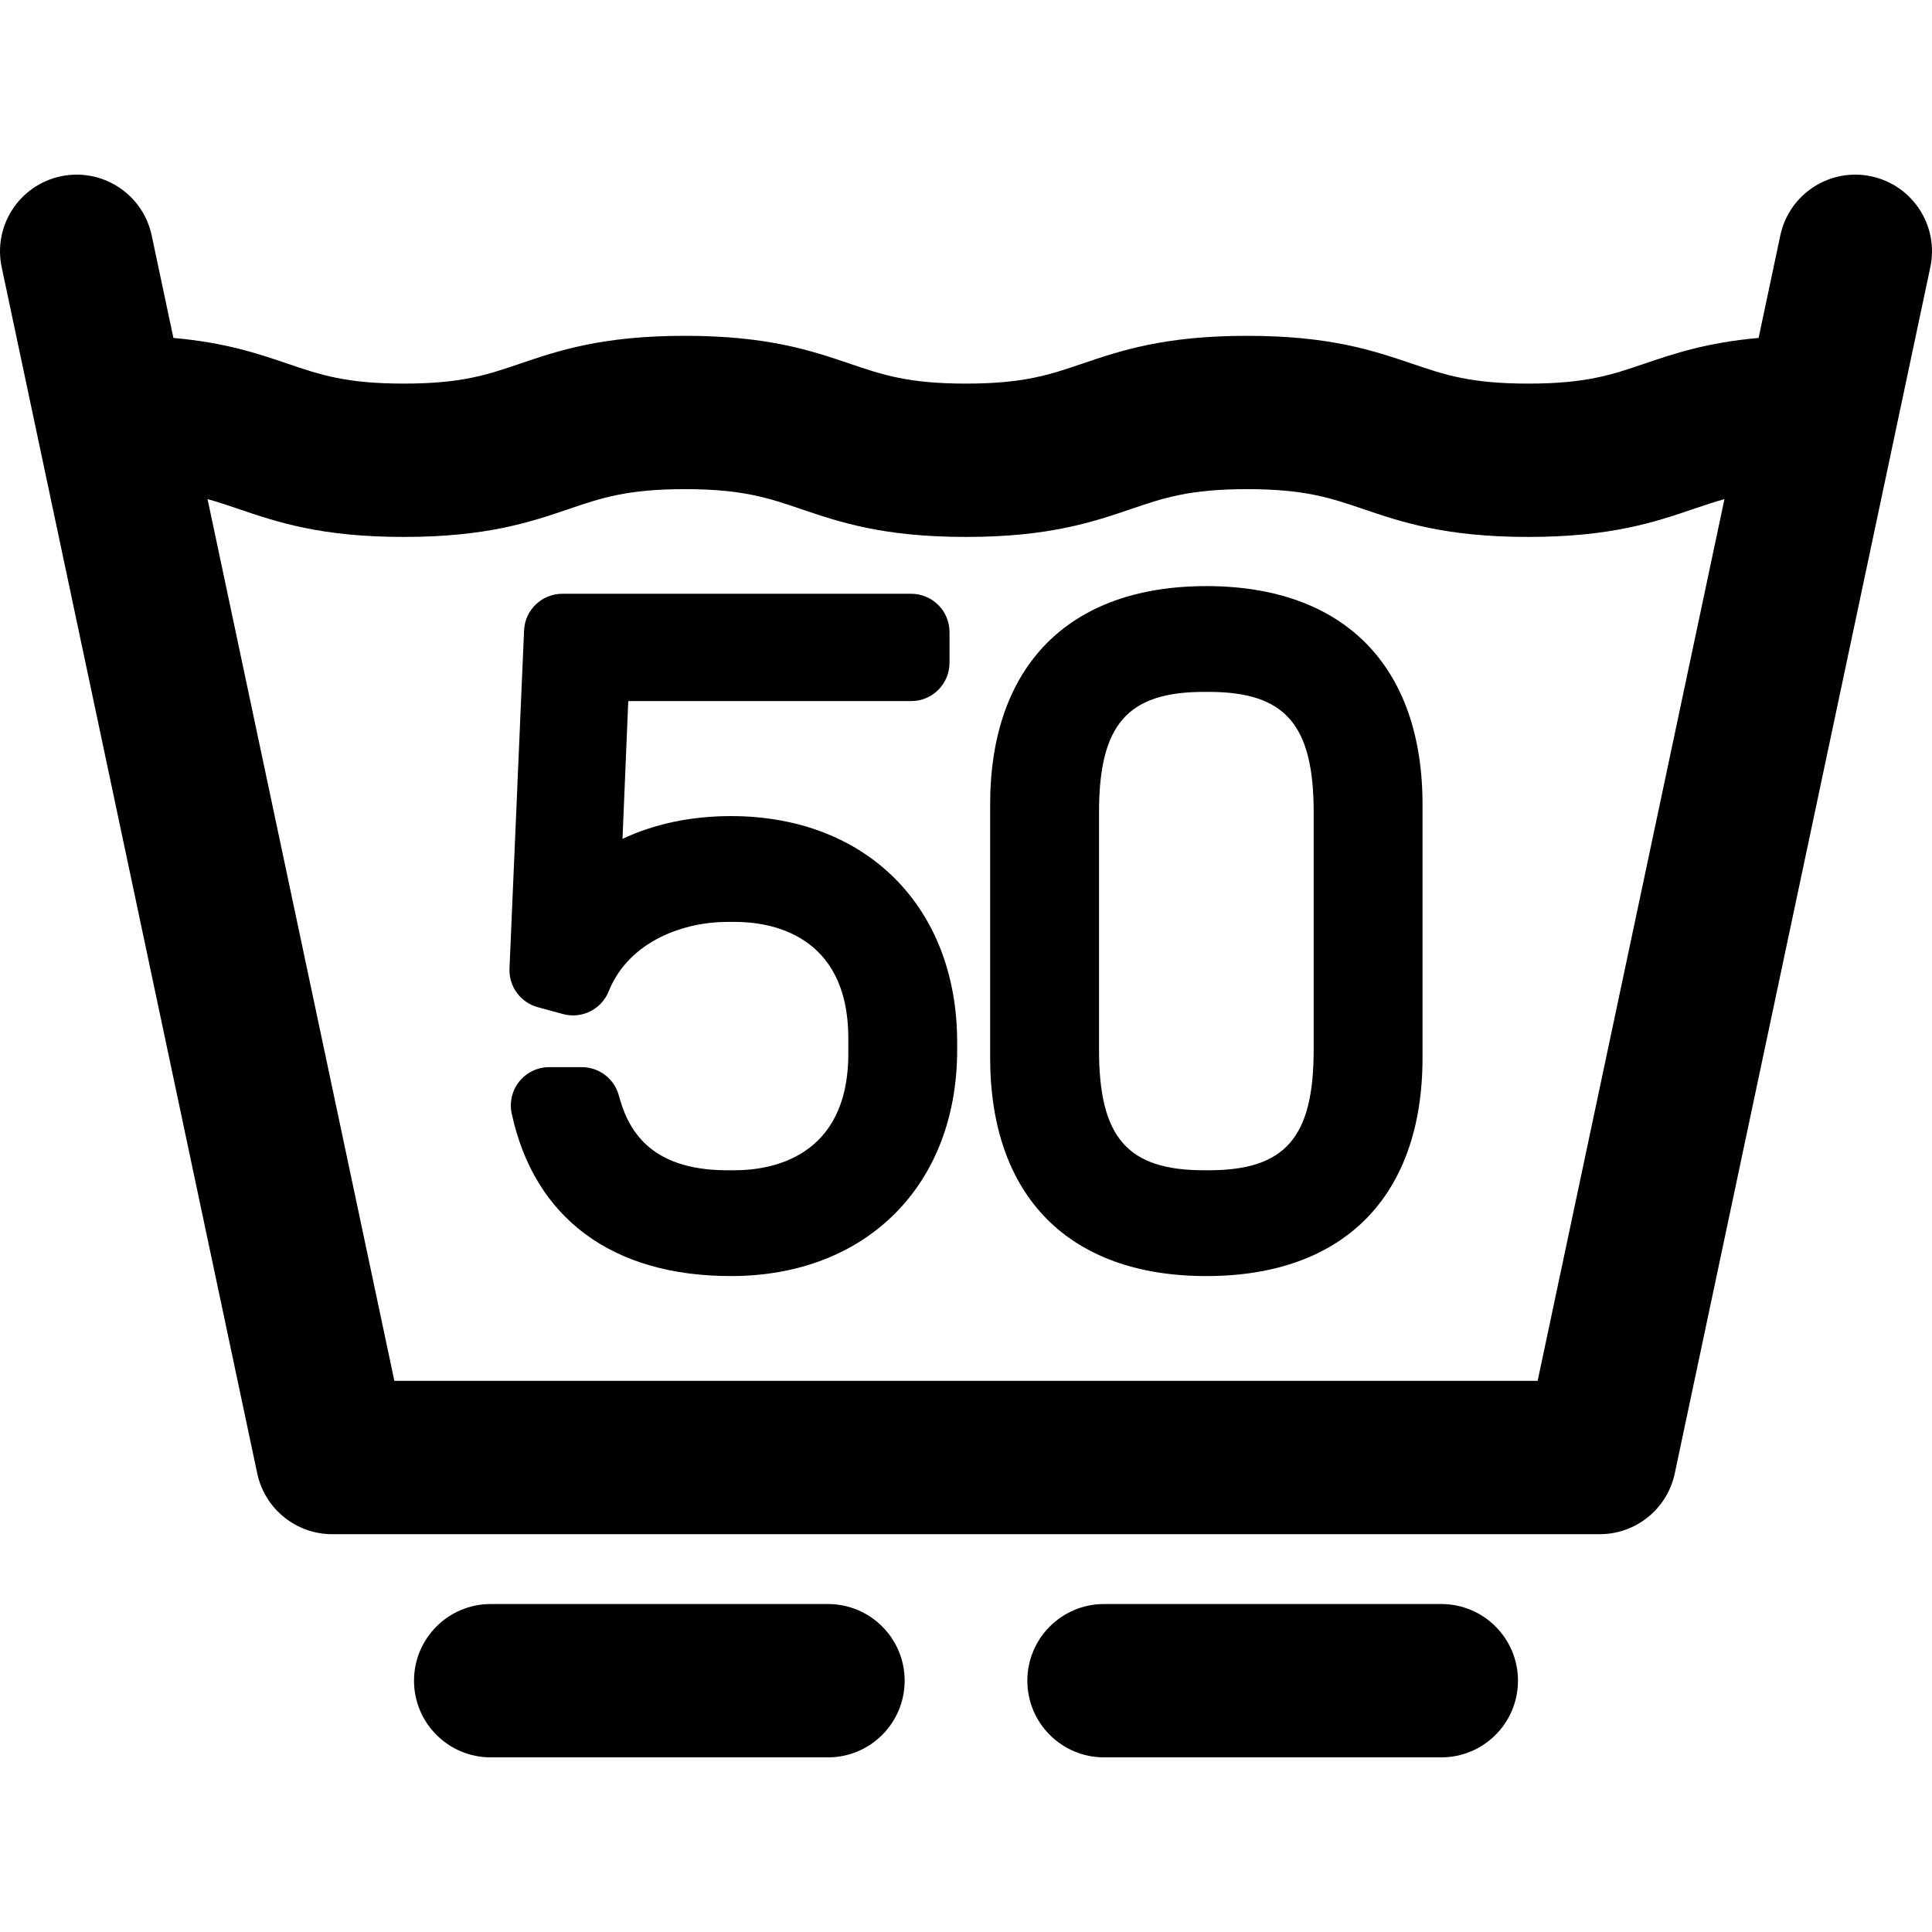 <?xml version="1.0" encoding="iso-8859-1"?>
<!-- Uploaded to: SVG Repo, www.svgrepo.com, Generator: SVG Repo Mixer Tools -->
<!DOCTYPE svg PUBLIC "-//W3C//DTD SVG 1.1//EN" "http://www.w3.org/Graphics/SVG/1.1/DTD/svg11.dtd">
<svg fill="#000000" height="800px" width="800px" version="1.1" id="Capa_1" xmlns="http://www.w3.org/2000/svg" xmlns:xlink="http://www.w3.org/1999/xlink" 
	 viewBox="0 0 378.006 378.006" xml:space="preserve">
<g>
	<path d="M366.112,34.497c-8.104-1.718-16.066,3.461-17.783,11.565l-4.25,20.06c-10.116,0.891-16.567,3.072-22.399,5.055
		c-6.371,2.166-11.404,3.876-22.674,3.876c-11.273,0-16.305-1.71-22.677-3.876c-7.546-2.565-16.099-5.472-32.329-5.472
		c-16.23,0-24.783,2.907-32.329,5.472c-6.371,2.166-11.403,3.876-22.674,3.876c-11.27,0-16.302-1.71-22.672-3.876
		c-7.546-2.565-16.098-5.473-32.328-5.473c-16.231,0-24.783,2.907-32.329,5.473c-6.37,2.166-11.401,3.876-22.67,3.876
		c-11.27,0-16.302-1.71-22.672-3.876c-5.832-1.983-12.283-4.164-22.398-5.055l-4.25-20.06c-1.717-8.104-9.681-13.281-17.783-11.565
		C3.79,36.214-1.388,44.176,0.329,52.28l50,236c1.469,6.932,7.588,11.891,14.674,11.891h248c7.086,0,13.206-4.959,14.674-11.891
		l50-236C379.394,44.176,374.216,36.214,366.112,34.497z M300.848,270.171H77.158L40.608,97.655
		c2.052,0.565,3.987,1.221,6.061,1.926c7.546,2.565,16.098,5.473,32.328,5.473c16.229,0,24.781-2.907,32.326-5.472
		c6.371-2.166,11.402-3.877,22.673-3.877c11.27,0,16.302,1.711,22.672,3.876c7.546,2.565,16.098,5.473,32.328,5.473
		c16.231,0,24.784-2.907,32.33-5.473c6.371-2.166,11.403-3.876,22.673-3.876c11.271,0,16.303,1.711,22.674,3.876
		c7.546,2.565,16.1,5.473,32.332,5.473c16.231,0,24.784-2.907,32.329-5.472c2.075-0.706,4.011-1.361,6.064-1.926L300.848,270.171z"
		/>
	<path d="M143.028,159.672c-7.849,0-15.038,1.536-21.232,4.458l1.126-26.957h55.354c4.142,0,7.5-3.358,7.5-7.5v-6
		c0-4.142-3.358-7.5-7.5-7.5h-68.248c-4.017,0-7.32,3.165-7.493,7.177l-2.85,66.147c-0.151,3.499,2.141,6.637,5.519,7.559l4.95,1.35
		c3.673,0.999,7.511-0.906,8.932-4.436c4.039-10.038,15.017-13.599,23.19-13.599h1.5c6.675,0,22.199,2.222,22.199,22.799v3
		c0,20.577-15.524,22.799-22.199,22.799h-1.5c-15.483,0-19.51-8.342-21.192-14.617c-0.879-3.278-3.85-5.558-7.244-5.558h-6.391
		c-2.268,0-4.413,1.026-5.837,2.79c-1.424,1.765-1.973,4.079-1.494,6.295c4.434,20.5,19.672,31.79,42.908,31.79
		c26.467,0,44.249-17.782,44.249-44.249v-1.5C187.277,177.454,169.495,159.672,143.028,159.672z"/>
	<path d="M236.027,114.674c-26.881,0-42.299,15.581-42.299,42.749v49.498c0,27.168,15.418,42.749,42.299,42.749
		c26.881,0,42.299-15.581,42.299-42.749v-49.498C278.326,130.255,262.909,114.674,236.027,114.674z M236.478,228.969h-0.9
		c-14.979,0-20.549-6.382-20.549-23.549v-46.498c0-17.166,5.569-23.549,20.549-23.549h0.9c14.979,0,20.549,6.382,20.549,23.549
		v46.498C257.026,222.587,251.457,228.969,236.478,228.969z"/>
	<path d="M162.001,313.838H96.005c-8.284,0-15,6.716-15,15c0,8.284,6.716,15,15,15h65.996c8.284,0,15-6.716,15-15
		C177.001,320.554,170.285,313.838,162.001,313.838z"/>
	<path d="M282.001,313.838h-65.996c-8.284,0-15,6.716-15,15c0,8.284,6.716,15,15,15h65.996c8.284,0,15-6.716,15-15
		C297.001,320.554,290.285,313.838,282.001,313.838z"/>
</g>
</svg>